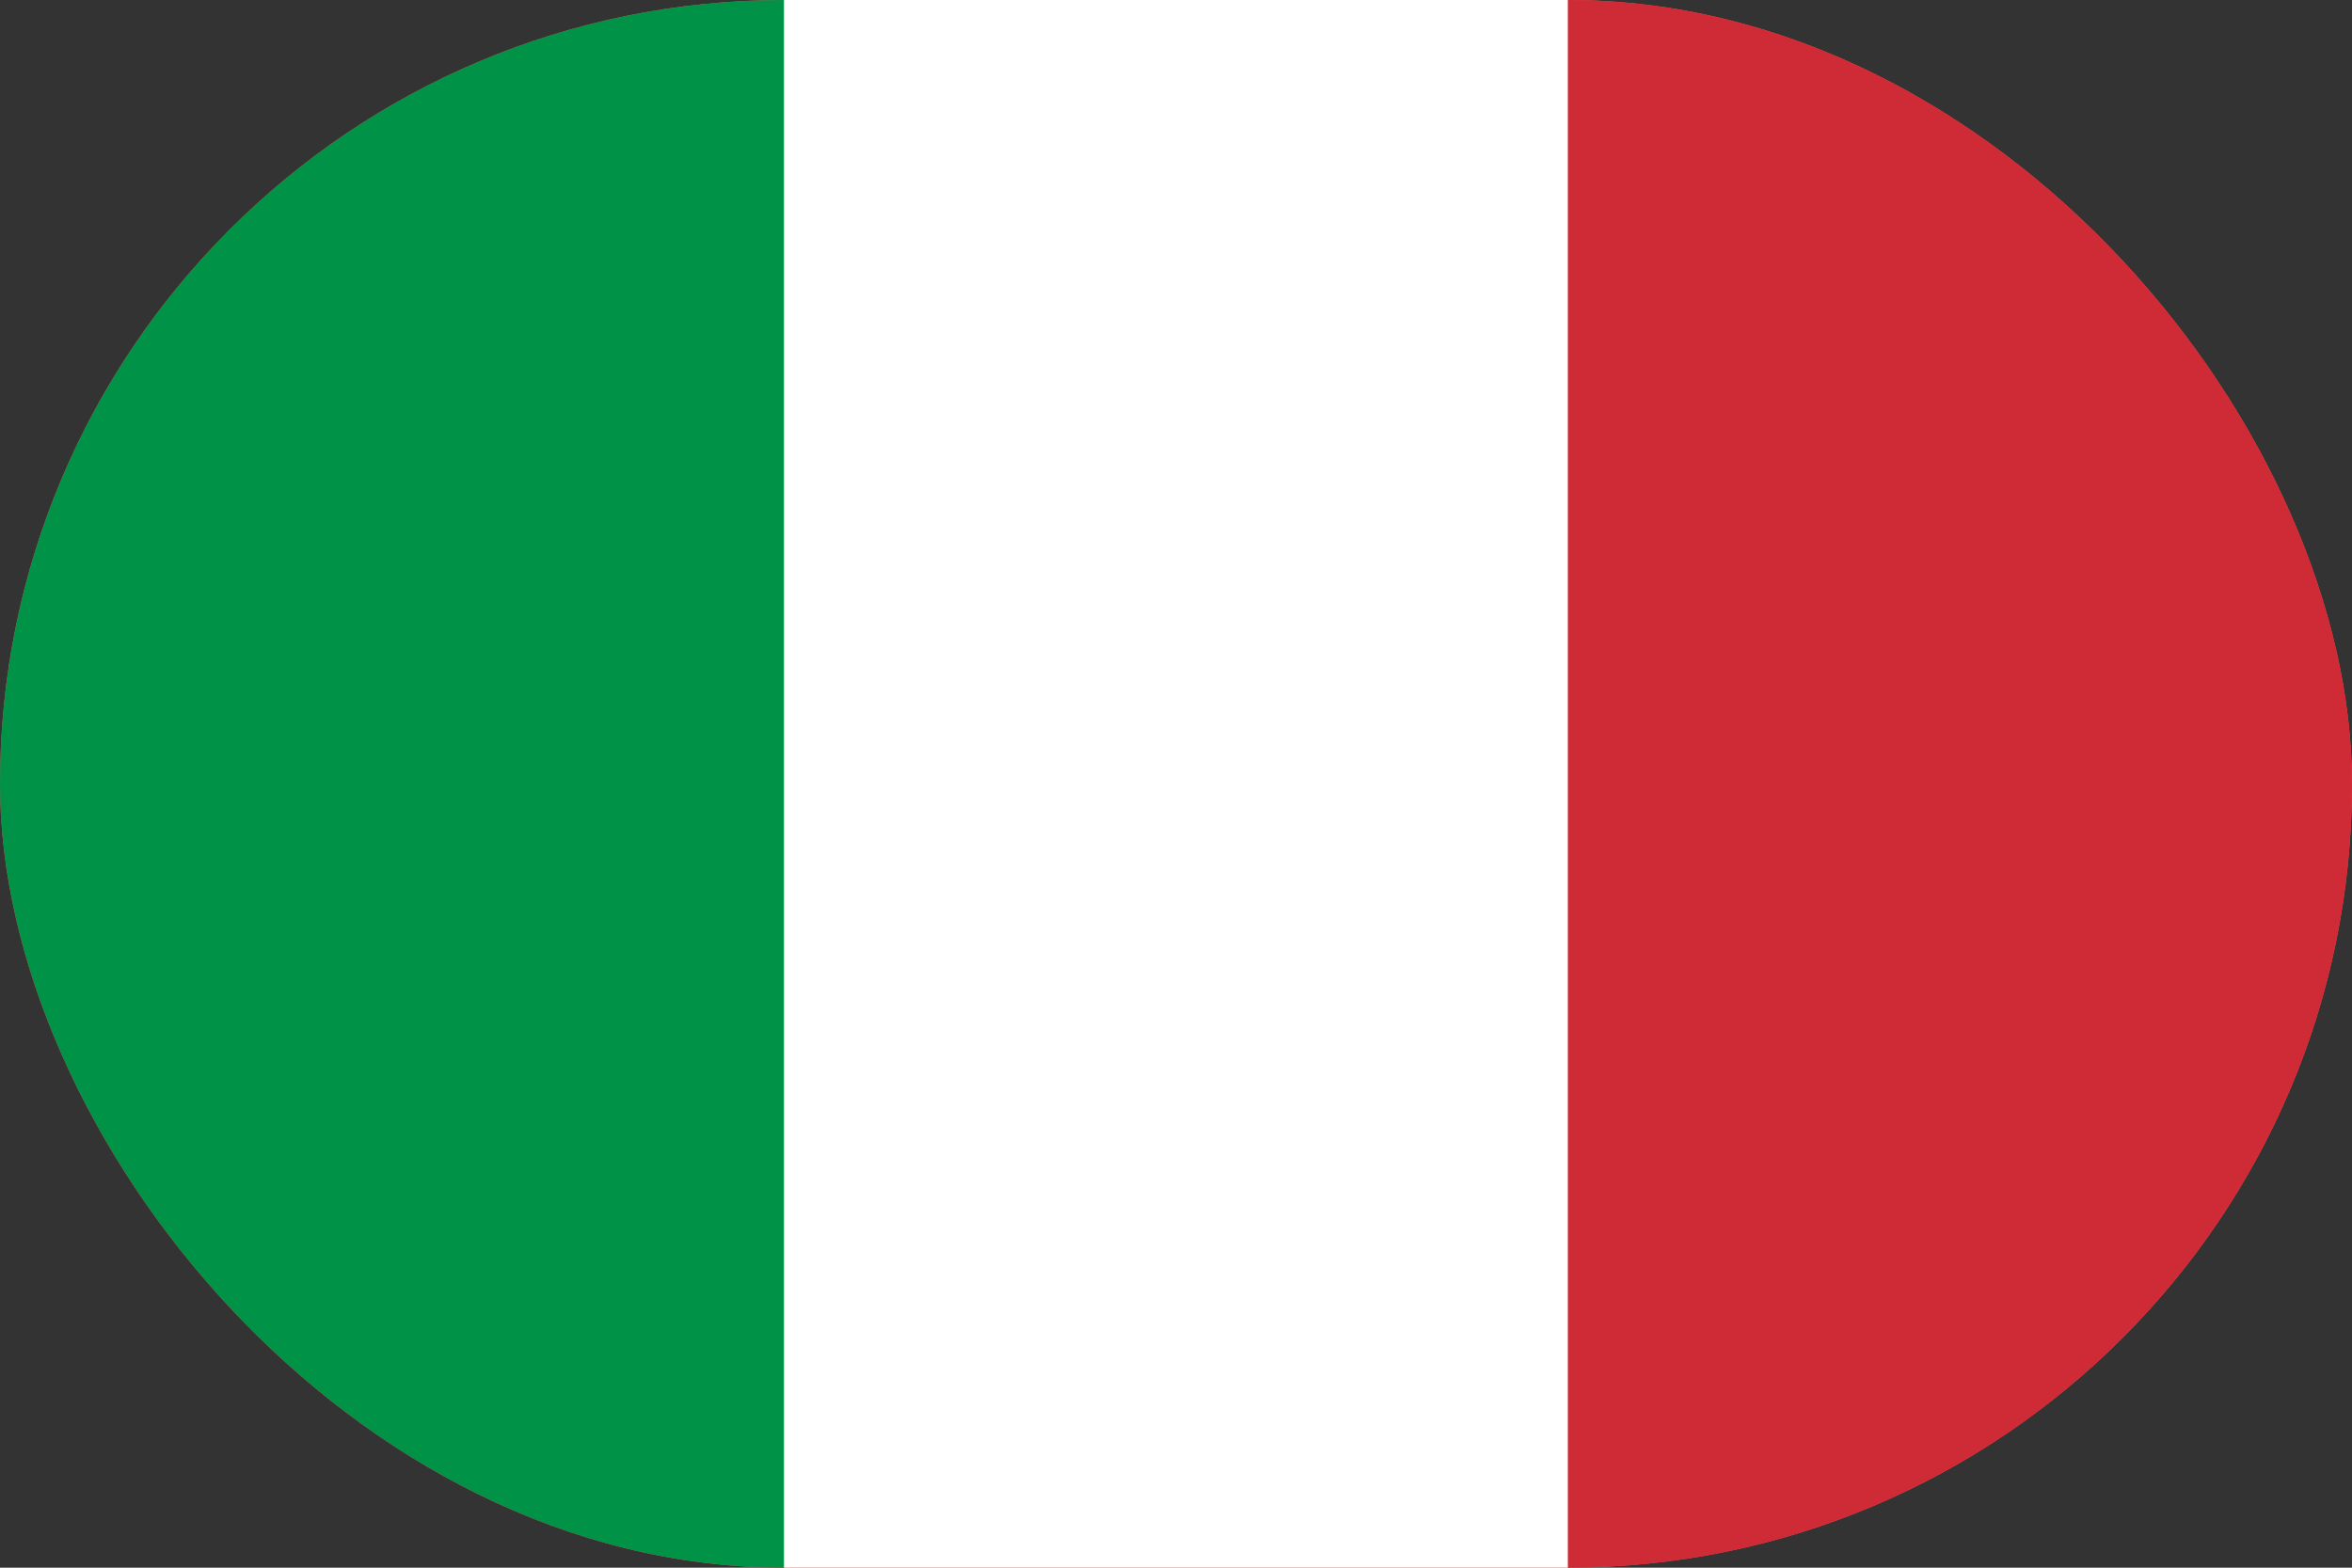 <svg width="30" height="20" viewBox="0 0 30 20" fill="none" xmlns="http://www.w3.org/2000/svg">
<rect x="0" y="0" width="30" height="20" fill="#333333" stroke="none"/>
<g clip-path="url(#clip0_5174_1979)">
<rect width="30" height="20" rx="10" fill="#FF4E4E"/>
<path d="M10 0L0 0L0 20H10L10 0Z" fill="#009246"/>
<path d="M20 0L10 0L10 20L20 20V0Z" fill="white"/>
<path d="M30 0L20 0L20 20L30 20V0Z" fill="#CE2B37"/>
</g>
<defs>
<clipPath id="clip0_5174_1979">
<rect width="30" height="20" rx="10" fill="white"/>
</clipPath>
</defs>
</svg>
